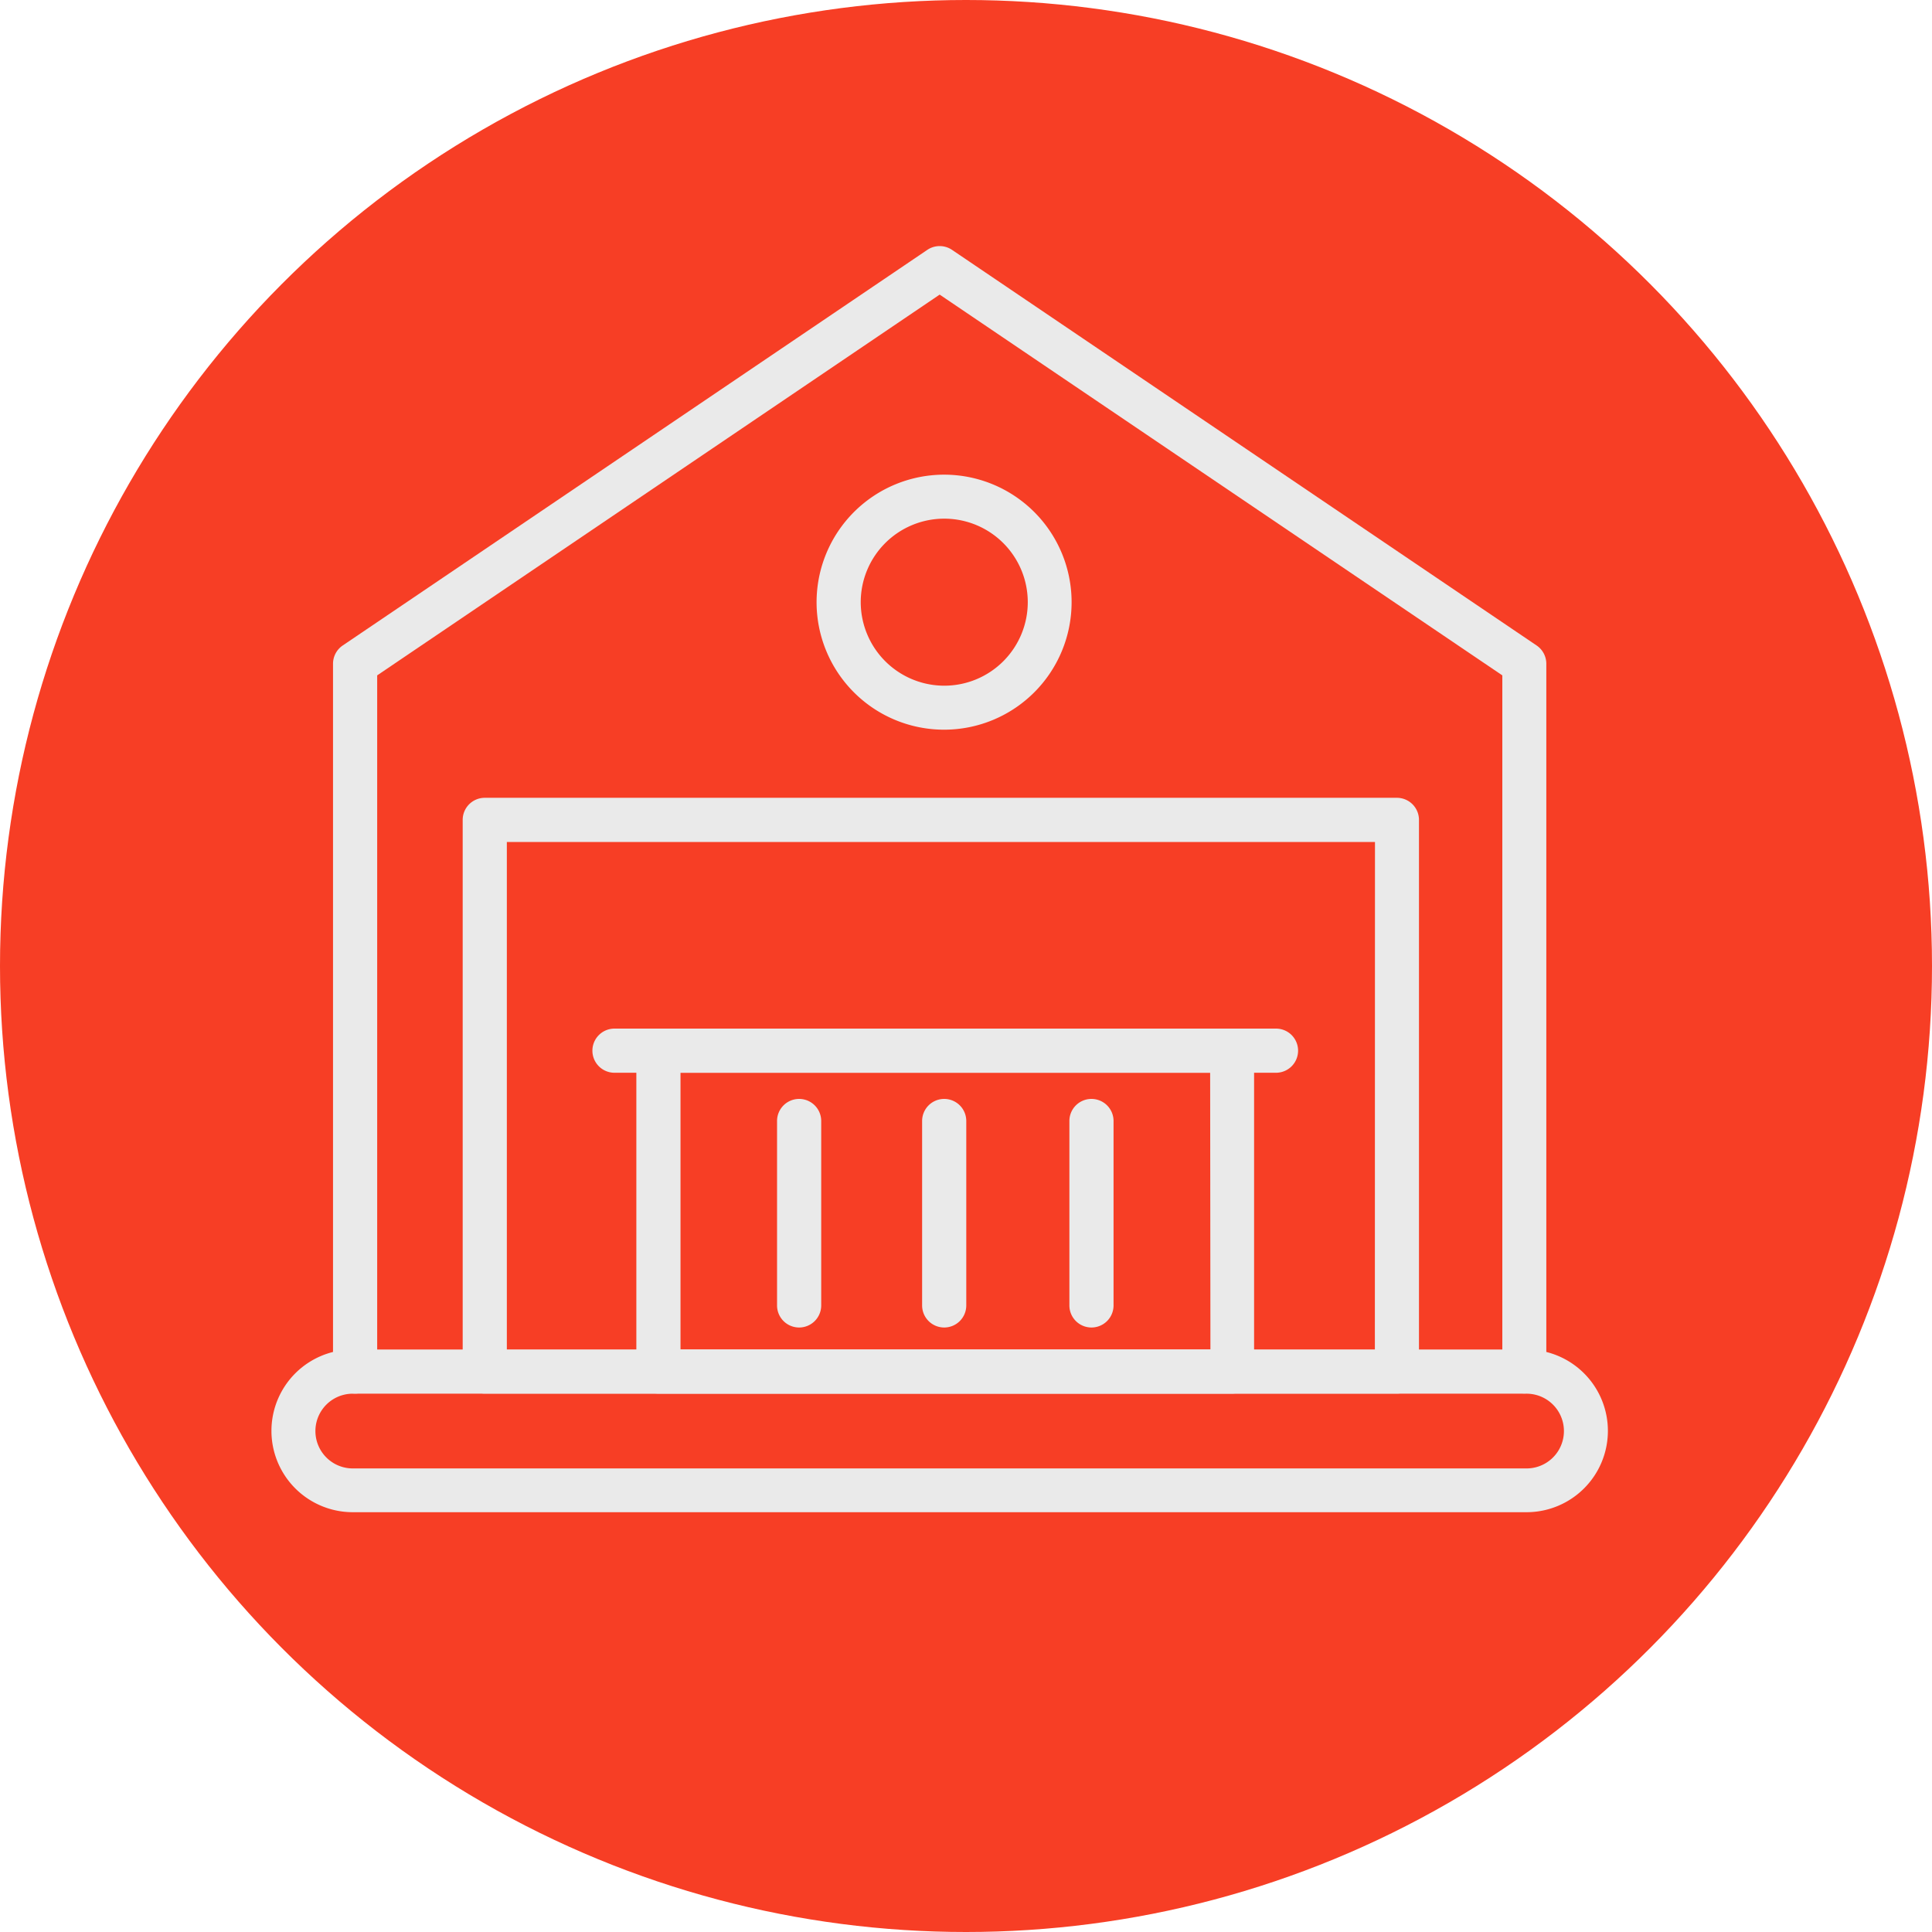 <svg xmlns="http://www.w3.org/2000/svg" width="35" height="35" viewBox="0 0 35 35"><g id="Groupe_236" data-name="Groupe 236" transform="translate(-675 -213)"><g id="Groupe_176" data-name="Groupe 176" transform="translate(-515 -1250)"><circle id="Ellipse_14" data-name="Ellipse 14" cx="17.5" cy="17.5" r="17.5" transform="translate(1190 1463)" fill="#f73e25"></circle><g id="Container-03" transform="translate(1193.318 1464.258)"><path id="Trac&#xE9;_97" data-name="Trac&#xE9; 97" d="M24.337,56.347H3.073a1.473,1.473,0,1,1,0-2.947H24.337a1.473,1.473,0,1,1,0,2.947ZM3.073,54.2a.677.677,0,0,0,0,1.354H24.337a.677.677,0,0,0,0-1.354Z" transform="translate(0 -30.21)" fill="#eaeaea"></path><path id="Trac&#xE9;_98" data-name="Trac&#xE9; 98" d="M25.983,23.986a.4.4,0,0,1-.4-.4V10.977L15.39,4.079,5.2,10.977V23.588a.4.4,0,0,1-.8,0V10.766a.4.4,0,0,1,.175-.33L15.167,3.268a.4.4,0,0,1,.446,0l10.592,7.168a.4.4,0,0,1,.175.33V23.588A.4.4,0,0,1,25.983,23.986Z" transform="translate(-1.685)" fill="#eaeaea"></path><path id="Rectangle_82" data-name="Rectangle 82" d="M-.6-1H15.924a.4.4,0,0,1,.4.4V9.393a.4.4,0,0,1-.4.4H-.6a.4.4,0,0,1-.4-.4V-.6A.4.4,0,0,1-.6-1Zm16.127.8H-.2v9.2H15.525Z" transform="translate(6.064 14.195)" fill="#eaeaea"></path><path id="Rectangle_83" data-name="Rectangle 83" d="M-.6-1H9.791a.4.4,0,0,1,.4.4V5.212a.4.4,0,0,1-.4.4H-.6a.4.4,0,0,1-.4-.4V-.6A.4.4,0,0,1-.6-1Zm9.995.8H-.2V4.814h9.6Z" transform="translate(9.21 18.376)" fill="#eaeaea"></path><path id="Ligne_15" data-name="Ligne 15" d="M-.6,3.141a.4.4,0,0,1-.4-.4V-.6A.4.4,0,0,1-.6-1a.4.4,0,0,1,.4.4V2.743A.4.4,0,0,1-.6,3.141Z" transform="translate(14.387 19.65)" fill="#eaeaea"></path><path id="Ligne_16" data-name="Ligne 16" d="M-.6,3.141a.4.4,0,0,1-.4-.4V-.6A.4.4,0,0,1-.6-1a.4.4,0,0,1,.4.4V2.743A.4.4,0,0,1-.6,3.141Z" transform="translate(11.759 19.65)" fill="#eaeaea"></path><path id="Ligne_17" data-name="Ligne 17" d="M-.6,3.141a.4.4,0,0,1-.4-.4V-.6A.4.4,0,0,1-.6-1a.4.4,0,0,1,.4.4V2.743A.4.4,0,0,1-.6,3.141Z" transform="translate(17.055 19.65)" fill="#eaeaea"></path><path id="Ligne_18" data-name="Ligne 18" d="M11.384-.2H-.6A.4.4,0,0,1-1-.6.4.4,0,0,1-.6-1H11.384a.4.4,0,0,1,.4.4A.4.4,0,0,1,11.384-.2Z" transform="translate(8.414 18.376)" fill="#eaeaea"></path><path id="Ellipse_16" data-name="Ellipse 16" d="M1.31-1A2.31,2.31,0,1,1-1,1.31,2.312,2.312,0,0,1,1.31-1Zm0,3.823A1.513,1.513,0,1,0-.2,1.31,1.515,1.515,0,0,0,1.31,2.823Z" transform="translate(12.475 8.341)" fill="#eaeaea"></path></g></g></g></svg>